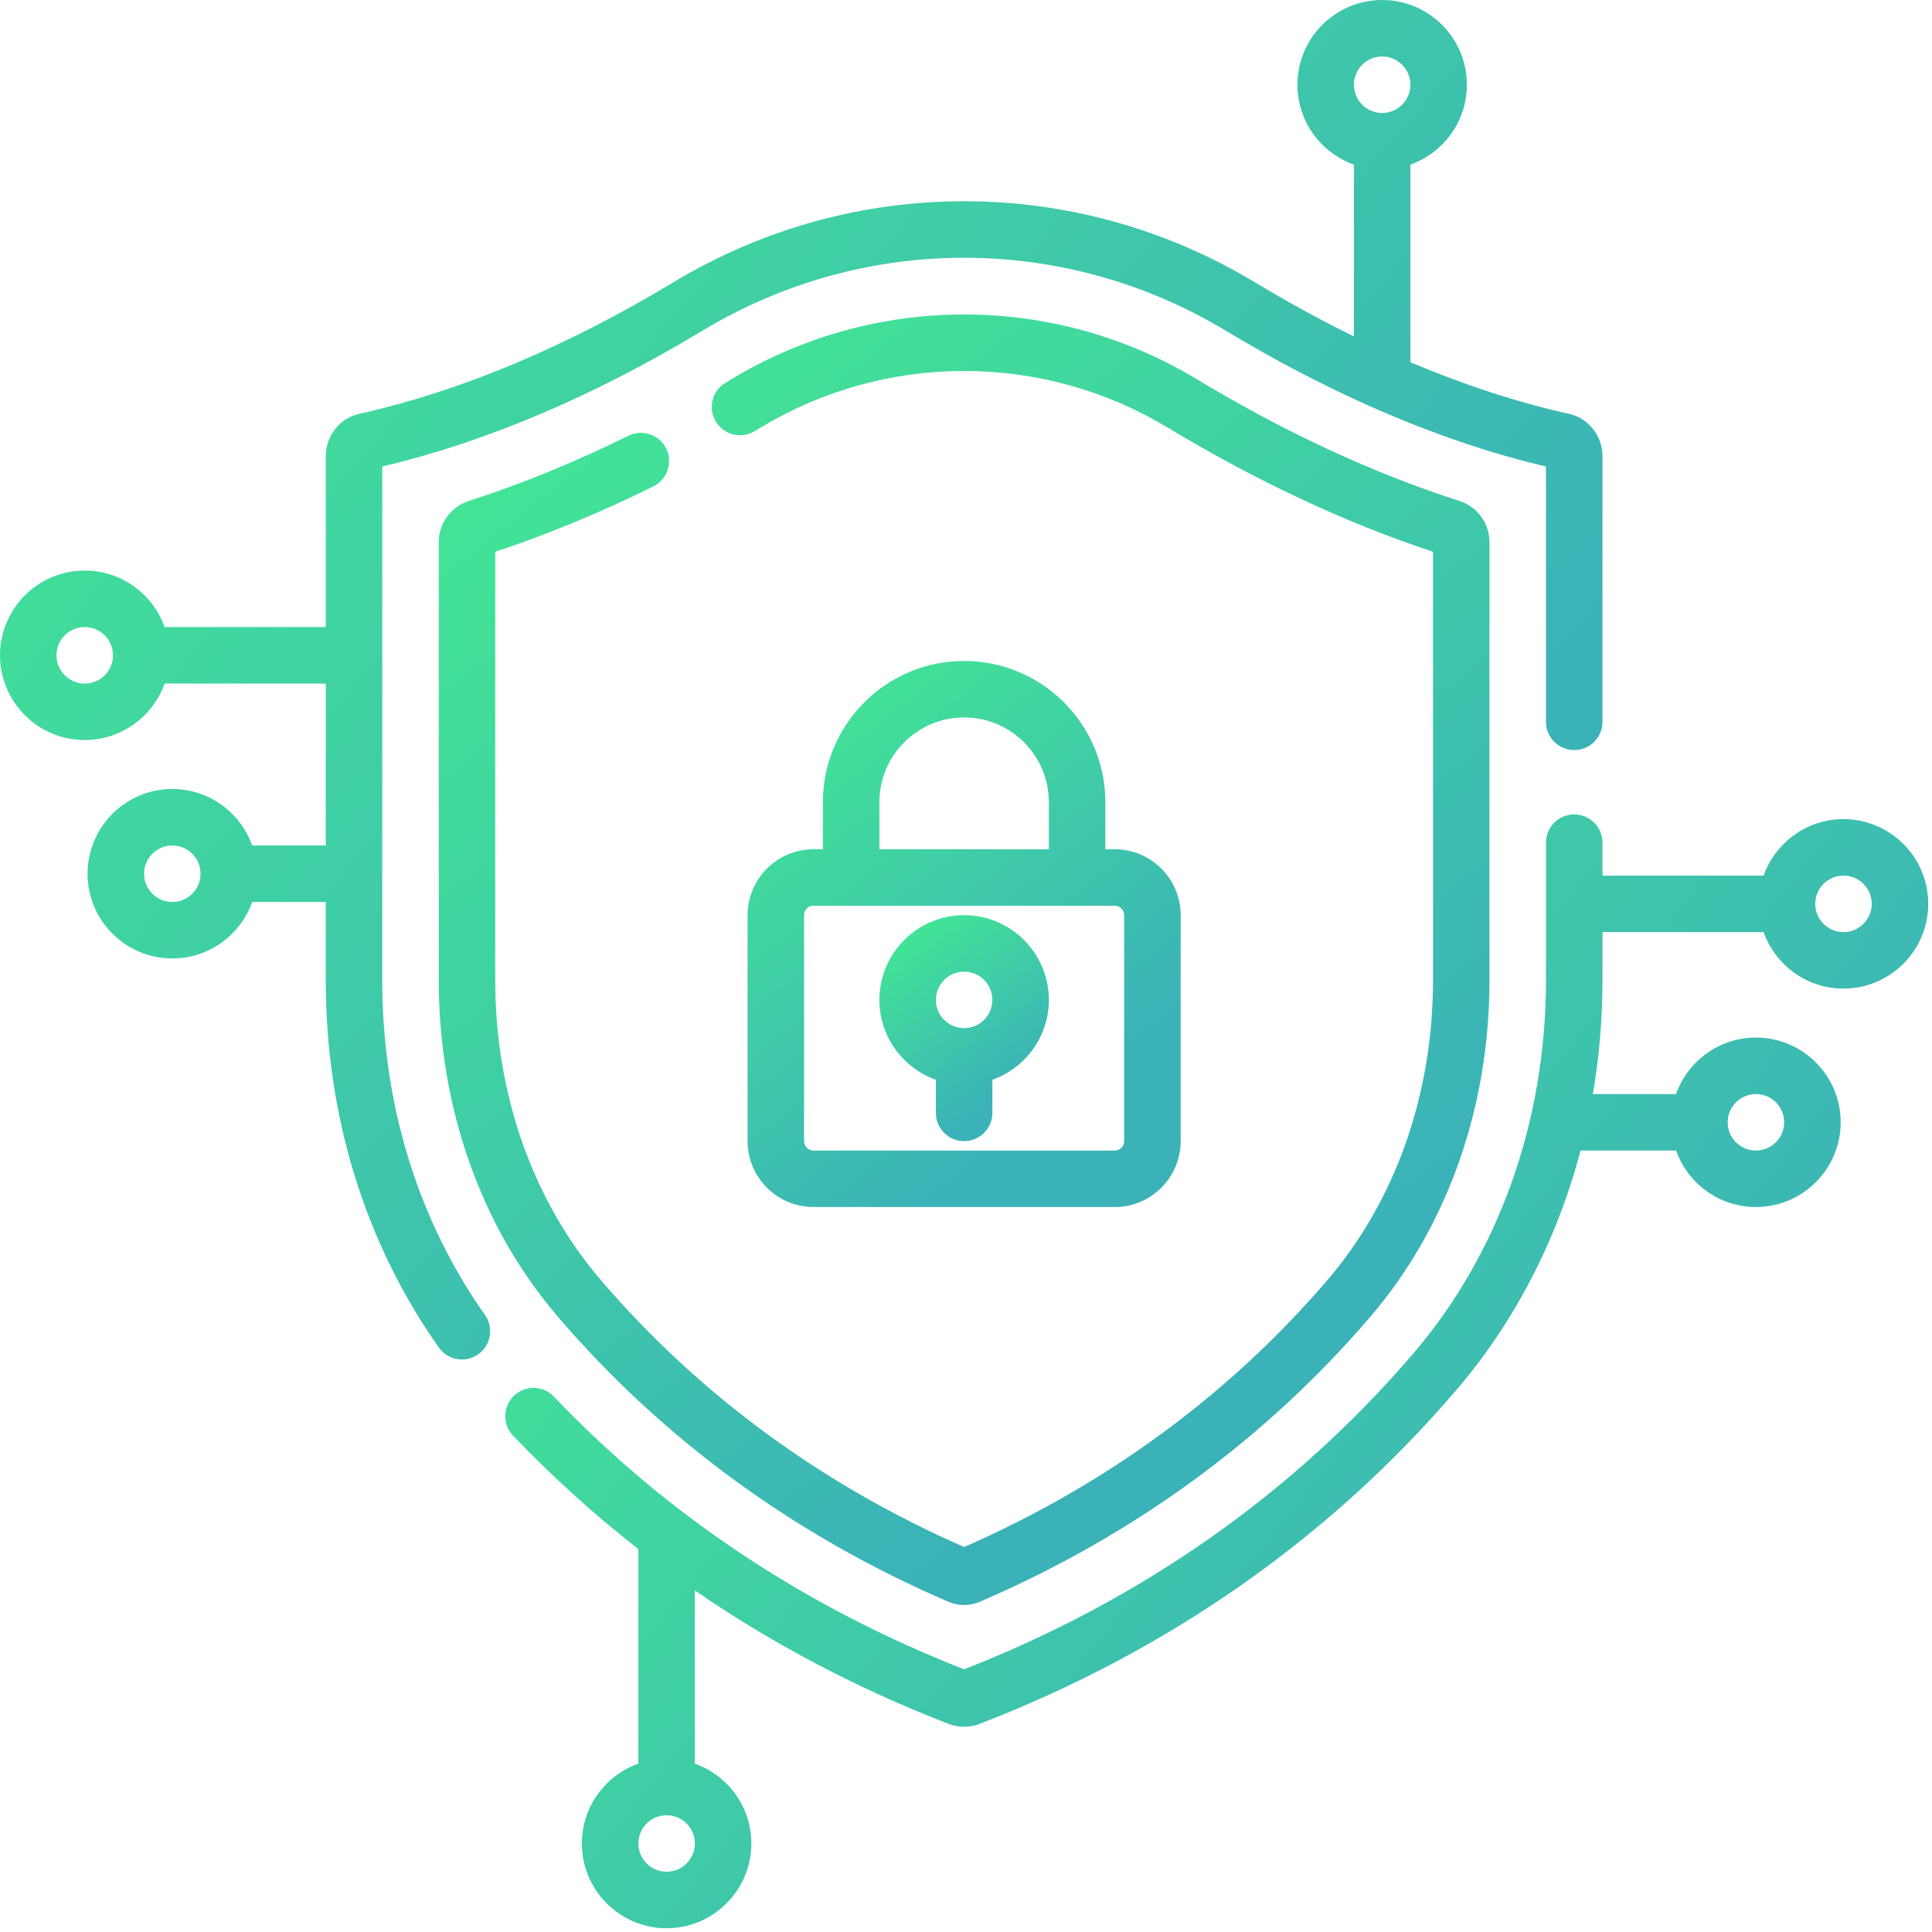 <?xml version="1.0" encoding="UTF-8"?>
<svg width="82px" height="82px" viewBox="0 0 82 82" version="1.1" xmlns="http://www.w3.org/2000/svg" xmlns:xlink="http://www.w3.org/1999/xlink">
    <!-- Generator: sketchtool 59.1 (101010) - https://sketch.com -->
    <title>4EB4681F-4B62-4423-8972-703C652442EC</title>
    <desc>Created with sketchtool.</desc>
    <defs>
        <linearGradient x1="0%" y1="19.365%" x2="79.645%" y2="70.055%" id="linearGradient-1">
            <stop stop-color="#43E695" offset="0%"></stop>
            <stop stop-color="#3BB2B8" offset="100%"></stop>
        </linearGradient>
        <linearGradient x1="0%" y1="14.013%" x2="79.645%" y2="73.559%" id="linearGradient-2">
            <stop stop-color="#43E695" offset="0%"></stop>
            <stop stop-color="#3BB2B8" offset="100%"></stop>
        </linearGradient>
        <linearGradient x1="16.855%" y1="0%" x2="69.652%" y2="82.733%" id="linearGradient-3">
            <stop stop-color="#43E695" offset="0%"></stop>
            <stop stop-color="#3BB2B8" offset="100%"></stop>
        </linearGradient>
        <linearGradient x1="18.549%" y1="0%" x2="68.647%" y2="82.733%" id="linearGradient-4">
            <stop stop-color="#43E695" offset="0%"></stop>
            <stop stop-color="#3BB2B8" offset="100%"></stop>
        </linearGradient>
        <linearGradient x1="21.875%" y1="0%" x2="66.675%" y2="82.733%" id="linearGradient-5">
            <stop stop-color="#43E695" offset="0%"></stop>
            <stop stop-color="#3BB2B8" offset="100%"></stop>
        </linearGradient>
    </defs>
    <g id="Page-1" stroke="none" stroke-width="1" fill="none" fill-rule="evenodd">
        <g id="Platform" transform="translate(-825, -880)" fill-rule="nonzero">
            <g id="Key-Features" transform="translate(179, 759)">
                <g id="3" transform="translate(585, 121)">
                    <g id="shareable-encryption" transform="translate(61, 0)">
                        <path d="M78.244,34.766 C76.681,34.766 75.348,35.768 74.853,37.164 L68.014,37.164 L68.014,35.765 C68.014,35.103 67.477,34.566 66.815,34.566 C66.153,34.566 65.616,35.103 65.616,35.765 L65.616,41.609 C65.616,47.588 63.612,53.217 59.972,57.46 C54.889,63.384 48.48,67.888 40.92,70.851 C34.161,68.202 28.305,64.309 23.512,59.278 C23.055,58.799 22.296,58.78 21.817,59.237 C21.338,59.694 21.319,60.452 21.776,60.932 C23.43,62.668 25.206,64.273 27.094,65.747 L27.094,74.854 C25.699,75.348 24.696,76.681 24.696,78.244 C24.696,80.227 26.309,81.841 28.292,81.841 C30.275,81.841 31.889,80.227 31.889,78.244 C31.889,76.681 30.887,75.348 29.491,74.854 L29.491,67.504 C32.782,69.768 36.376,71.663 40.252,73.164 C40.468,73.247 40.694,73.289 40.921,73.289 C41.147,73.289 41.373,73.247 41.588,73.164 C49.607,70.059 56.404,65.301 61.792,59.021 C64.285,56.116 66.081,52.628 67.085,48.832 L71.137,48.832 C71.632,50.228 72.964,51.23 74.527,51.23 C76.51,51.23 78.124,49.617 78.124,47.634 C78.124,45.65 76.51,44.037 74.527,44.037 C72.964,44.037 71.632,45.04 71.137,46.435 L67.606,46.435 C67.876,44.861 68.014,43.247 68.014,41.609 L68.014,39.561 L74.853,39.561 C75.348,40.957 76.681,41.959 78.244,41.959 C80.227,41.959 81.84,40.346 81.84,38.363 C81.84,36.38 80.227,34.766 78.244,34.766 Z M28.292,79.442 C27.631,79.442 27.094,78.905 27.094,78.244 C27.094,77.582 27.631,77.045 28.292,77.045 C28.954,77.045 29.491,77.582 29.491,78.244 C29.491,78.905 28.954,79.442 28.292,79.442 Z M74.527,46.435 C75.189,46.435 75.726,46.972 75.726,47.634 C75.726,48.295 75.189,48.832 74.527,48.832 C73.866,48.832 73.328,48.295 73.328,47.634 C73.328,46.972 73.866,46.435 74.527,46.435 Z M78.244,39.561 C77.582,39.561 77.045,39.024 77.045,38.363 C77.045,37.701 77.582,37.164 78.244,37.164 C78.905,37.164 79.442,37.701 79.442,38.363 C79.442,39.024 78.905,39.561 78.244,39.561 Z" id="Shape" fill="url(#linearGradient-1)"></path>
                        <path d="M16.224,41.609 L16.224,19.801 C20.622,18.761 25.19,16.824 29.812,14.037 C36.664,9.907 45.177,9.907 52.028,14.037 C54.085,15.276 56.13,16.347 58.155,17.246 C58.178,17.257 58.2,17.268 58.224,17.276 C60.726,18.383 63.197,19.229 65.616,19.801 L65.616,30.636 C65.616,31.299 66.152,31.835 66.815,31.835 C67.477,31.835 68.014,31.299 68.014,30.636 L68.014,19.36 C68.014,18.503 67.423,17.75 66.609,17.568 C64.407,17.079 62.152,16.343 59.862,15.373 L59.862,6.987 C61.257,6.492 62.259,5.159 62.259,3.596 C62.259,1.613 60.646,0 58.663,0 C56.68,0 55.066,1.613 55.066,3.596 C55.066,5.159 56.069,6.492 57.464,6.987 L57.464,14.279 C56.075,13.597 54.674,12.832 53.266,11.984 C45.651,7.393 36.189,7.393 28.575,11.984 C24.009,14.736 19.52,16.615 15.231,17.568 C14.417,17.75 13.827,18.503 13.827,19.36 L13.827,26.614 L6.987,26.614 C6.492,25.219 5.159,24.216 3.596,24.216 C1.613,24.216 0,25.83 0,27.813 C0,29.796 1.613,31.409 3.596,31.409 C5.159,31.409 6.492,30.407 6.987,29.012 L13.827,29.012 L13.827,35.885 L10.703,35.885 C10.208,34.489 8.876,33.487 7.313,33.487 C5.33,33.487 3.716,35.101 3.716,37.084 C3.716,39.067 5.33,40.68 7.313,40.68 C8.876,40.68 10.208,39.678 10.703,38.283 L13.827,38.283 L13.827,41.609 C13.827,47.355 15.486,52.744 18.625,57.194 C18.858,57.525 19.229,57.701 19.606,57.701 C19.844,57.701 20.086,57.63 20.296,57.482 C20.837,57.1 20.966,56.352 20.584,55.811 C17.732,51.768 16.224,46.857 16.224,41.609 Z M58.663,2.398 C59.324,2.398 59.862,2.935 59.862,3.596 C59.862,4.258 59.324,4.795 58.663,4.795 C58.002,4.795 57.464,4.258 57.464,3.596 C57.464,2.935 58.002,2.398 58.663,2.398 Z M3.596,29.012 C2.935,29.012 2.398,28.474 2.398,27.813 C2.398,27.152 2.935,26.614 3.596,26.614 C4.258,26.614 4.795,27.152 4.795,27.813 C4.795,28.474 4.258,29.012 3.596,29.012 Z M7.313,38.283 C6.652,38.283 6.114,37.745 6.114,37.084 C6.114,36.423 6.652,35.885 7.313,35.885 C7.974,35.885 8.512,36.423 8.512,37.084 C8.512,37.745 7.974,38.283 7.313,38.283 Z" id="Shape" fill="url(#linearGradient-2)"></path>
                        <path d="M27.732,20.644 C28.325,20.351 28.568,19.631 28.275,19.038 C27.981,18.445 27.262,18.202 26.668,18.495 C24.4,19.617 22.122,20.548 19.899,21.262 C19.135,21.508 18.622,22.211 18.622,23.012 L18.622,41.609 C18.622,47.016 20.421,52.09 23.687,55.898 C28.158,61.109 33.732,65.175 40.254,67.985 C40.466,68.076 40.693,68.122 40.92,68.122 C41.147,68.122 41.375,68.076 41.586,67.985 C48.108,65.176 53.681,61.11 58.152,55.899 C61.419,52.09 63.218,47.016 63.218,41.609 L63.218,23.012 C63.218,22.211 62.705,21.508 61.941,21.262 C58.288,20.089 54.537,18.349 50.79,16.091 C47.813,14.295 44.4,13.347 40.92,13.347 C37.44,13.347 34.027,14.295 31.05,16.091 L30.795,16.244 C30.226,16.583 30.04,17.319 30.379,17.888 C30.718,18.456 31.454,18.642 32.023,18.303 C32.111,18.25 32.2,18.197 32.288,18.144 C34.892,16.574 37.877,15.745 40.92,15.745 C43.964,15.745 46.949,16.574 49.553,18.144 C53.326,20.419 57.115,22.192 60.821,23.419 L60.821,41.609 C60.821,46.443 59.227,50.964 56.333,54.338 C52.166,59.194 46.982,63.002 40.92,65.66 C34.858,63.001 29.674,59.193 25.507,54.337 C22.613,50.963 21.019,46.443 21.019,41.609 L21.019,23.419 C23.232,22.687 25.488,21.754 27.732,20.644 Z" id="Path" fill="url(#linearGradient-3)"></path>
                        <path d="M40.92,28.053 C37.615,28.053 34.926,30.741 34.926,34.047 L34.926,36.045 L34.526,36.045 C32.984,36.045 31.729,37.3 31.729,38.842 L31.729,48.433 C31.729,49.975 32.984,51.23 34.526,51.23 L47.314,51.23 C48.856,51.23 50.111,49.975 50.111,48.433 L50.111,38.842 C50.111,37.3 48.856,36.045 47.314,36.045 L46.914,36.045 L46.914,34.047 C46.914,30.741 44.226,28.053 40.92,28.053 Z M37.324,34.047 C37.324,32.064 38.937,30.45 40.92,30.45 C42.903,30.45 44.517,32.064 44.517,34.047 L44.517,36.045 L37.324,36.045 L37.324,34.047 Z M47.713,38.842 L47.713,48.433 C47.713,48.653 47.534,48.832 47.314,48.832 L34.526,48.832 C34.306,48.832 34.127,48.653 34.127,48.433 L34.127,38.842 C34.127,38.622 34.306,38.442 34.526,38.442 L47.314,38.442 C47.534,38.442 47.713,38.622 47.713,38.842 Z" id="Shape" fill="url(#linearGradient-4)"></path>
                        <path d="M40.92,38.842 C38.937,38.842 37.324,40.456 37.324,42.439 C37.324,44.001 38.326,45.334 39.721,45.829 L39.721,47.234 C39.721,47.896 40.258,48.433 40.92,48.433 C41.583,48.433 42.119,47.896 42.119,47.234 L42.119,45.829 C43.514,45.334 44.517,44.001 44.517,42.439 C44.517,40.456 42.903,38.842 40.92,38.842 Z M40.92,43.637 C40.259,43.637 39.721,43.1 39.721,42.439 C39.721,41.777 40.259,41.24 40.92,41.24 C41.581,41.24 42.119,41.777 42.119,42.439 C42.119,43.1 41.581,43.637 40.92,43.637 Z" id="Shape" fill="url(#linearGradient-5)"></path>
                    </g>
                </g>
            </g>
        </g>
    </g>
</svg>